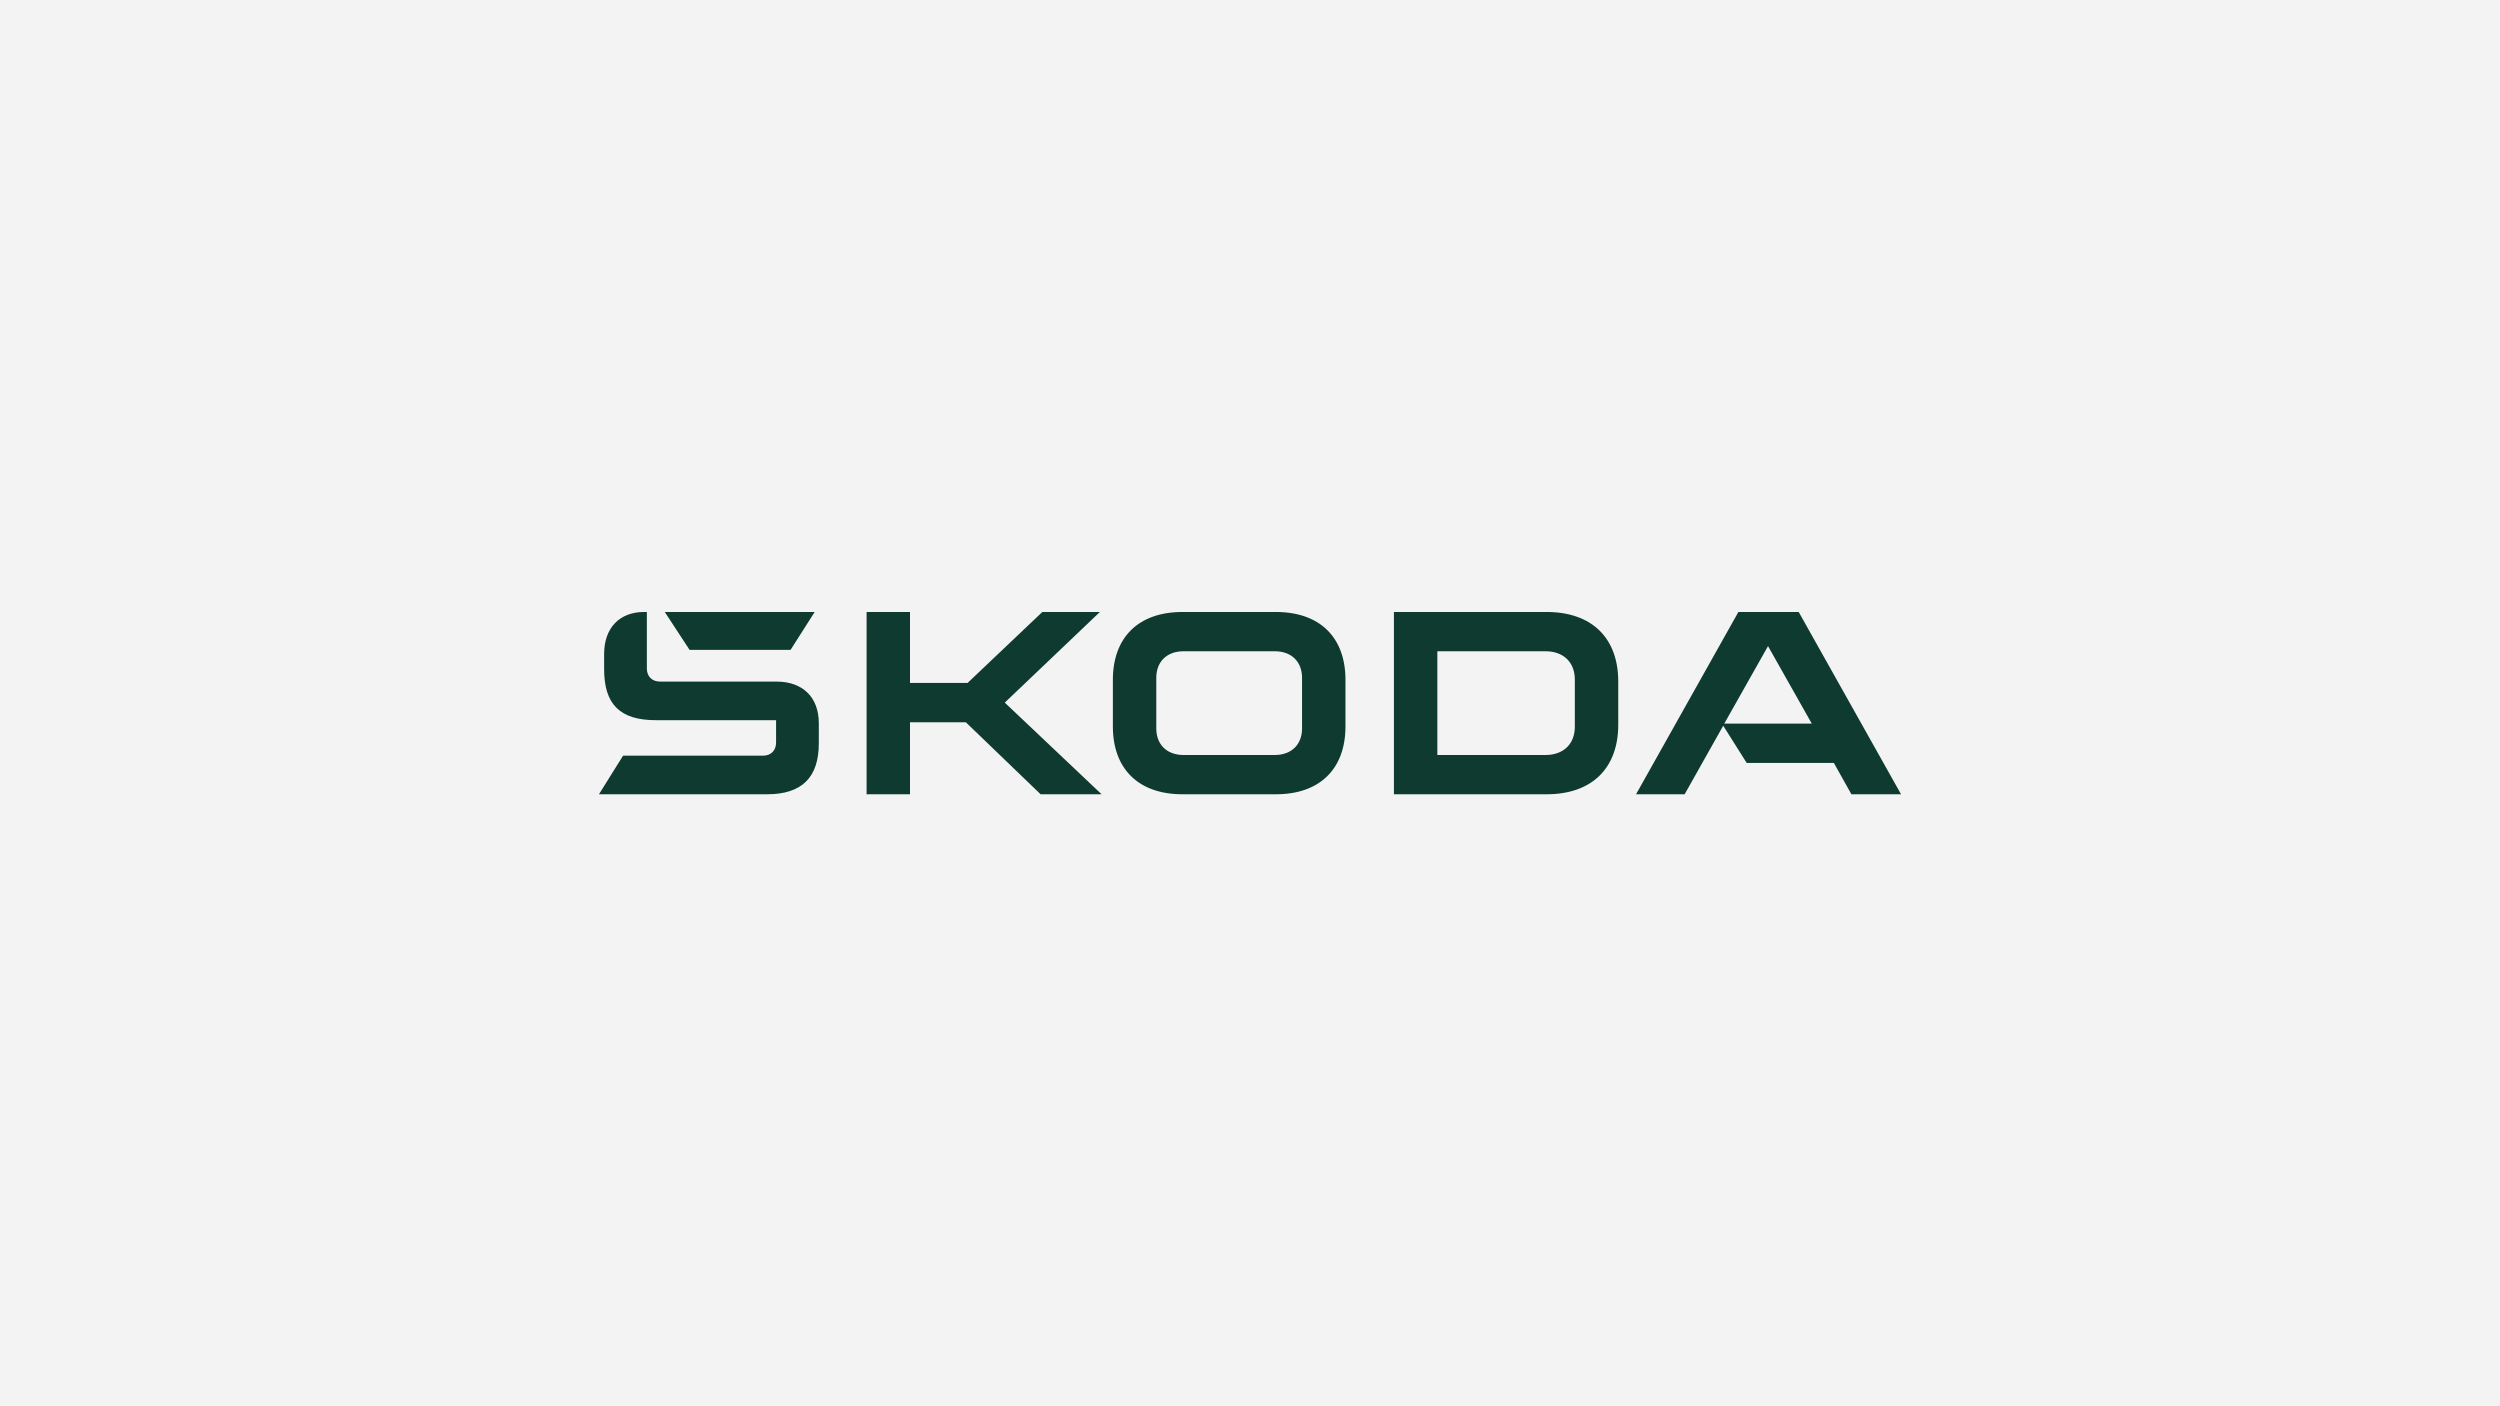 <svg width="1920" height="1080" viewBox="0 0 1920 1080" fill="none" xmlns="http://www.w3.org/2000/svg">
<rect x="0" y="0" width="1920" height="1080" fill="#808080" stroke="none"/>
<g clip-path="url(#clip0_1_5)">
<path d="M1920 0H0V1080H1920V0Z" fill="#F3F3F3"/>
<path d="M460 610L478.526 580.359H585.974C592.061 580.359 596.031 576.389 596.031 570.302V553.1H503.667C476.144 553.1 463.97 540.926 463.97 513.932V502.287C463.97 482.174 475.879 470 494.669 470H496.786V513.403C496.786 519.49 500.756 523.459 506.843 523.459H596.295C616.673 523.459 628.848 535.633 628.848 555.482V570.832C628.848 597.032 615.879 610 589.15 610L460 610ZM1103.88 579.83H1186.98C1200.74 579.83 1209.47 571.361 1209.47 558.129V521.871C1209.47 508.639 1200.74 500.17 1186.98 500.17H1103.88V579.83ZM1070.53 610V470H1187.77C1222.71 470 1242.82 490.113 1242.82 523.459V556.541C1242.82 589.887 1222.71 610 1187.77 610H1070.53ZM908.934 579.83H979.066C991.769 579.83 999.974 571.89 999.974 559.452V520.548C999.974 508.11 991.769 500.17 979.066 500.17H908.934C896.23 500.17 888.026 508.11 888.026 520.548V559.452C888.026 571.89 896.23 579.83 908.934 579.83ZM979.86 610H908.14C874.265 610 854.68 590.416 854.68 557.864V522.136C854.68 489.584 874.264 470 908.14 470H979.86C1013.74 470 1033.32 489.584 1033.32 522.136V557.864C1033.32 590.416 1013.74 610 979.86 610ZM1256.48 610L1335.08 470H1381.4L1460 610H1421.89L1408.39 585.917H1341.44L1323.44 557.335L1293.8 610H1256.48ZM1324.23 555.747H1391.46L1357.84 496.2L1324.23 555.747ZM529.603 499.111L510.548 470H625.672L607.146 499.111H529.603ZM665.541 610V470H698.887V524.518H743.084L800.513 470H844.71L771.666 539.603L846.033 610H799.19L741.761 554.688H698.887V610H665.541Z" fill="#0E3A2F"/>
</g>
<defs>
<clipPath id="clip0_1_5">
<rect width="1920" height="1080" fill="white"/>
</clipPath>
</defs>
</svg>
